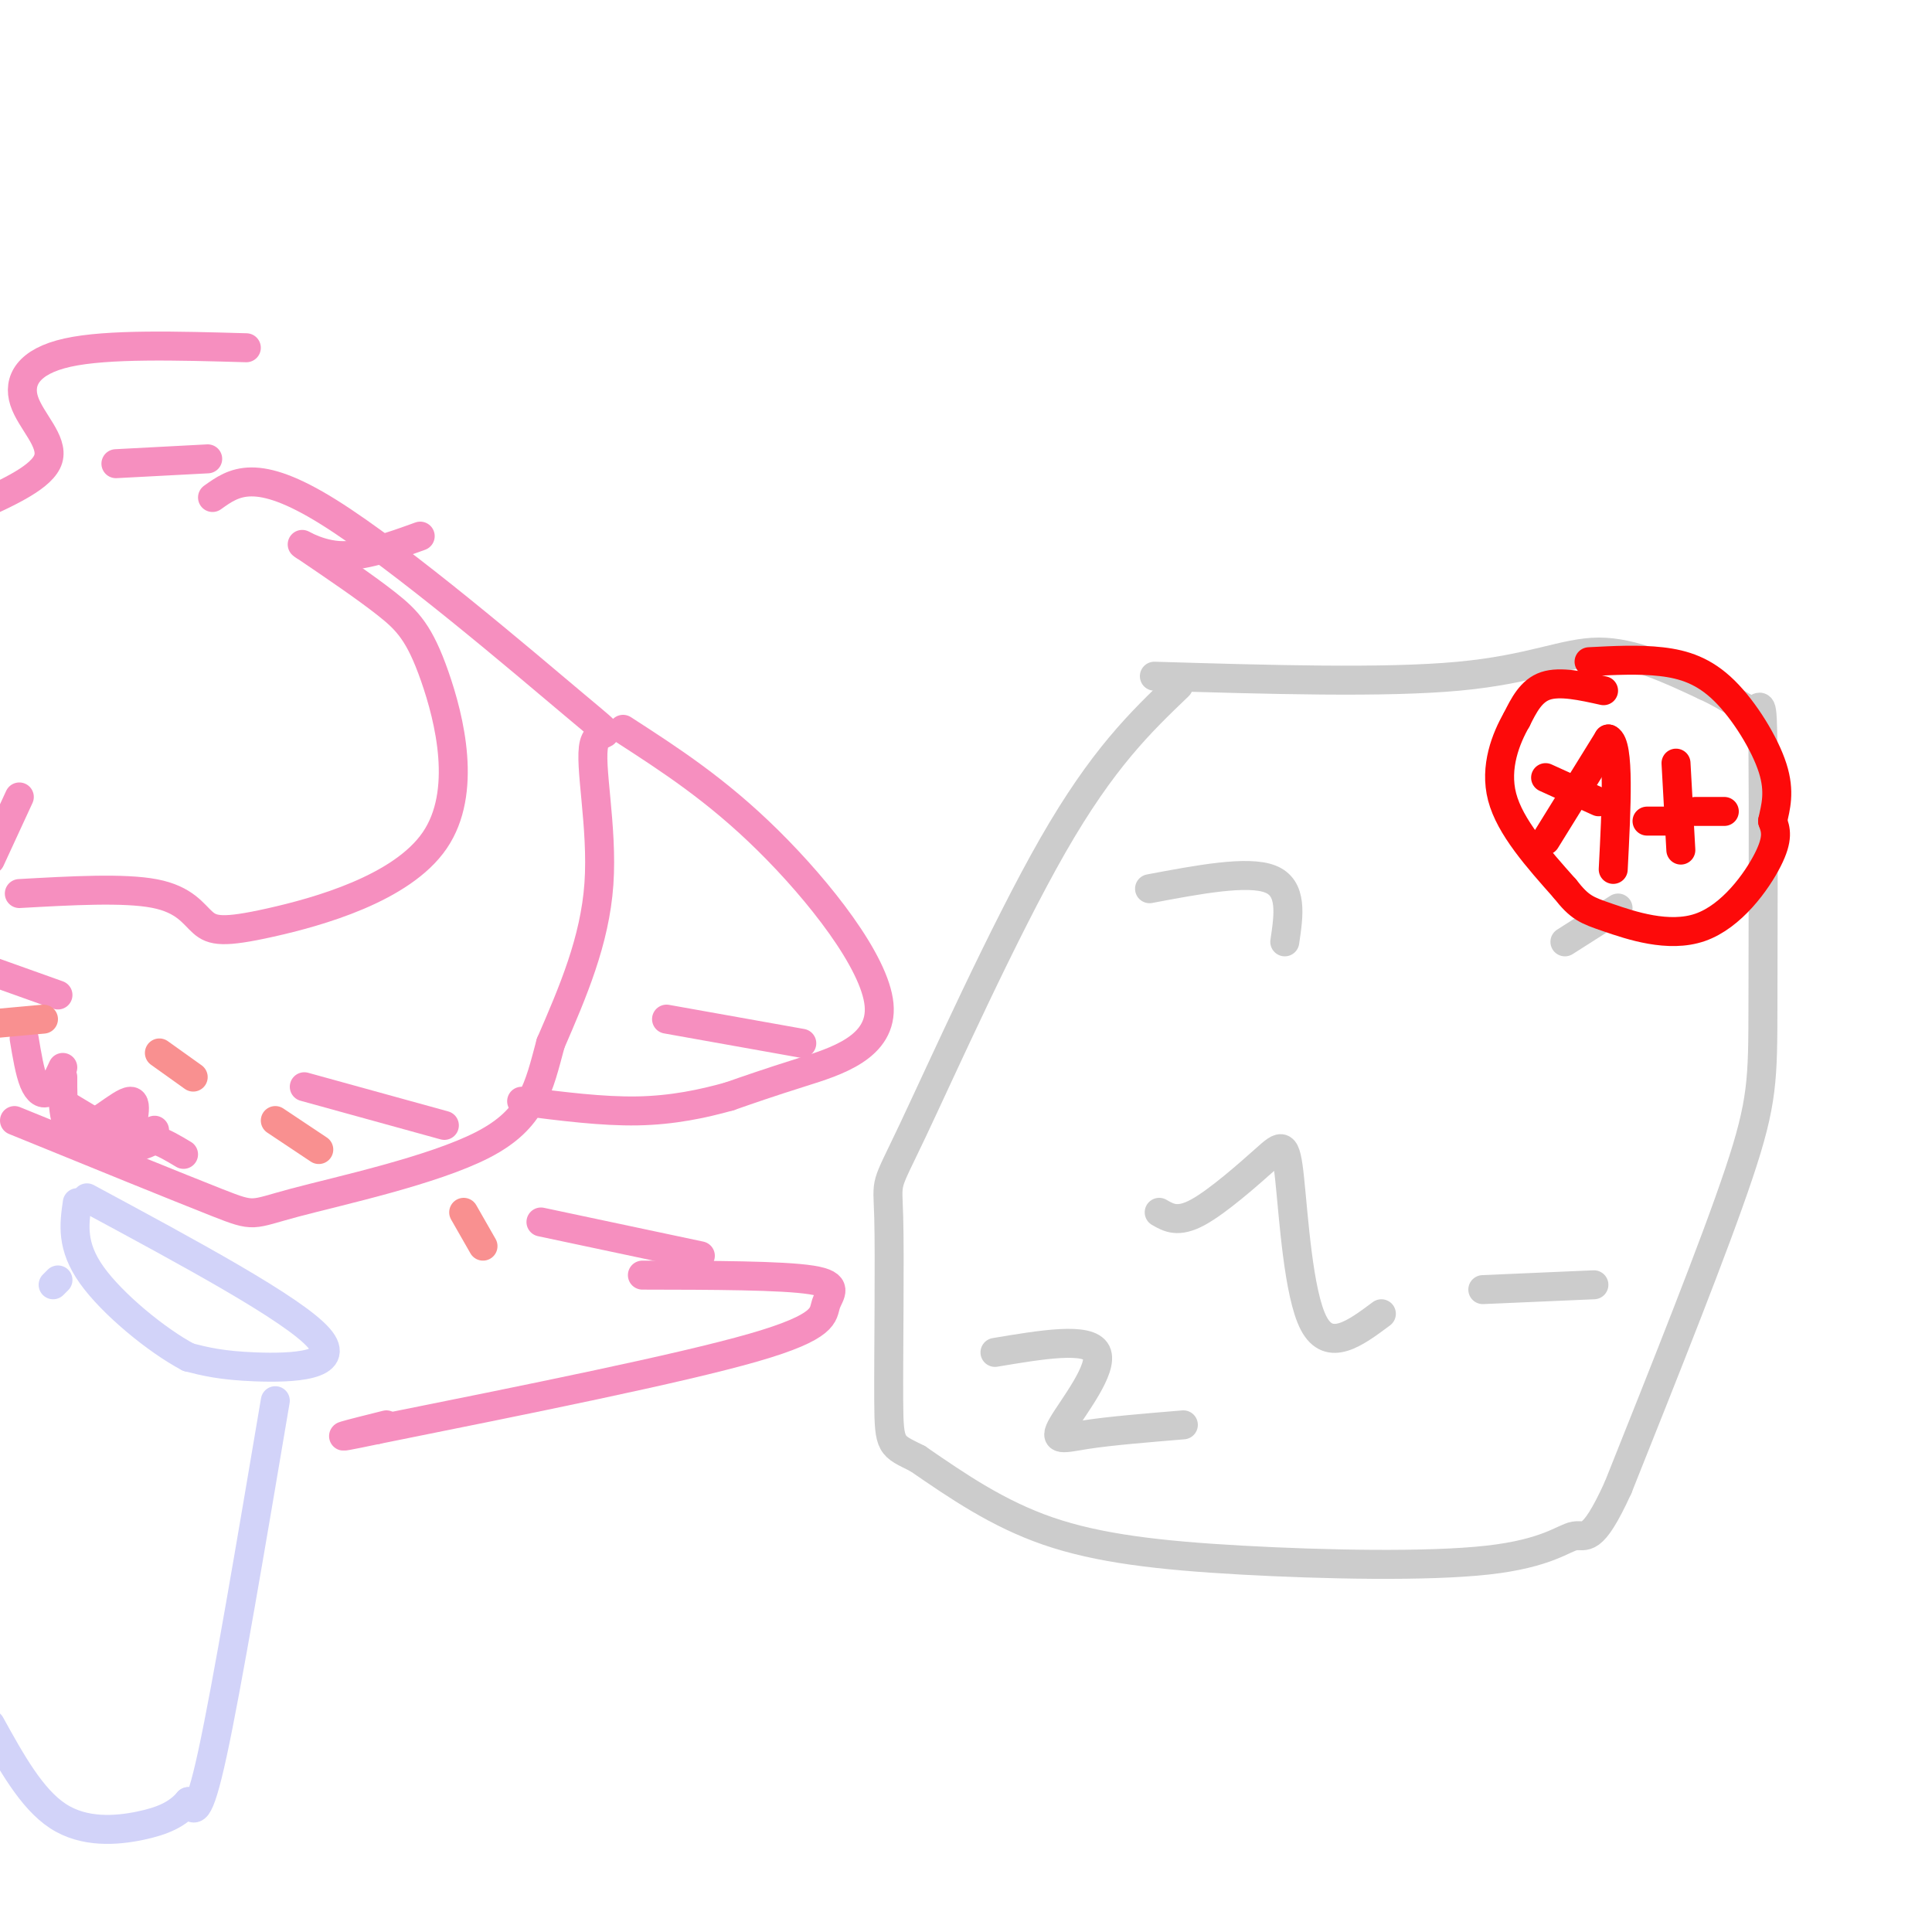 <svg viewBox='0 0 400 400' version='1.1' xmlns='http://www.w3.org/2000/svg' xmlns:xlink='http://www.w3.org/1999/xlink'><g fill='none' stroke='#CCCCCC' stroke-width='6' stroke-linecap='round' stroke-linejoin='round'><path d='M239,140c23.867,0.711 47.733,1.422 63,0c15.267,-1.422 21.933,-4.978 29,-5c7.067,-0.022 14.533,3.489 22,7'/><path d='M353,142c5.547,2.497 8.415,5.238 10,5c1.585,-0.238 1.889,-3.456 2,8c0.111,11.456 0.030,37.584 0,53c-0.030,15.416 -0.009,20.119 -5,35c-4.991,14.881 -14.996,39.941 -25,65'/><path d='M335,308c-5.494,12.030 -6.729,9.605 -9,10c-2.271,0.395 -5.578,3.611 -18,5c-12.422,1.389 -33.960,0.951 -51,0c-17.040,-0.951 -29.583,-2.415 -40,-6c-10.417,-3.585 -18.709,-9.293 -27,-15'/><path d='M190,302c-5.556,-2.801 -5.947,-2.303 -6,-12c-0.053,-9.697 0.233,-29.589 0,-38c-0.233,-8.411 -0.986,-5.341 5,-18c5.986,-12.659 18.710,-41.045 29,-59c10.290,-17.955 18.145,-25.477 26,-33'/><path d='M238,184c10.167,-1.917 20.333,-3.833 25,-2c4.667,1.833 3.833,7.417 3,13'/><path d='M324,195c0.000,0.000 11.000,-7.000 11,-7'/><path d='M240,251c1.930,1.124 3.860,2.249 8,0c4.140,-2.249 10.491,-7.871 14,-11c3.509,-3.129 4.175,-3.766 5,4c0.825,7.766 1.807,23.933 5,30c3.193,6.067 8.596,2.033 14,-2'/><path d='M307,267c0.000,0.000 23.000,-1.000 23,-1'/><path d='M206,280c9.696,-1.625 19.393,-3.250 21,0c1.607,3.250 -4.875,11.375 -7,15c-2.125,3.625 0.107,2.750 5,2c4.893,-0.750 12.446,-1.375 20,-2'/></g>
<g fill='none' stroke='#F68FBF' stroke-width='6' stroke-linecap='round' stroke-linejoin='round'><path d='M44,103c4.466,-3.198 8.931,-6.396 24,3c15.069,9.396 40.740,31.384 51,40c10.260,8.616 5.108,3.858 4,8c-1.108,4.142 1.826,17.183 1,29c-0.826,11.817 -5.413,22.408 -10,33'/><path d='M114,216c-2.475,9.188 -3.663,15.659 -14,21c-10.337,5.341 -29.821,9.553 -39,12c-9.179,2.447 -8.051,3.128 -16,0c-7.949,-3.128 -24.974,-10.064 -42,-17'/><path d='M43,95c0.000,0.000 -19.000,1.000 -19,1'/><path d='M51,72c-14.381,-0.411 -28.762,-0.821 -37,1c-8.238,1.821 -10.333,5.875 -9,10c1.333,4.125 6.095,8.321 5,12c-1.095,3.679 -8.048,6.839 -15,10'/><path d='M4,165c0.000,0.000 -6.000,13.000 -6,13'/><path d='M4,185c10.854,-0.608 21.708,-1.216 28,0c6.292,1.216 8.023,4.256 10,6c1.977,1.744 4.201,2.191 14,0c9.799,-2.191 27.173,-7.020 34,-17c6.827,-9.980 3.107,-25.110 0,-34c-3.107,-8.890 -5.602,-11.540 -10,-15c-4.398,-3.460 -10.699,-7.730 -17,-12'/><path d='M63,113c-1.844,-1.244 2.044,1.644 7,2c4.956,0.356 10.978,-1.822 17,-4'/><path d='M14,229c0.000,0.000 10.000,6.000 10,6'/><path d='M24,235c3.000,0.833 5.500,-0.083 8,-1'/><path d='M13,221c-0.978,2.133 -1.956,4.267 -3,5c-1.044,0.733 -2.156,0.067 -3,-2c-0.844,-2.067 -1.422,-5.533 -2,-9'/><path d='M13,223c-0.006,5.565 -0.012,11.131 3,11c3.012,-0.131 9.042,-5.958 11,-6c1.958,-0.042 -0.155,5.702 0,8c0.155,2.298 2.577,1.149 5,0'/><path d='M32,236c1.833,0.500 3.917,1.750 6,3'/><path d='M63,225c0.000,0.000 29.000,8.000 29,8'/><path d='M12,206c0.000,0.000 -14.000,-5.000 -14,-5'/><path d='M133,264c14.470,0.024 28.940,0.048 35,1c6.060,0.952 3.708,2.833 3,5c-0.708,2.167 0.226,4.619 -15,9c-15.226,4.381 -46.613,10.690 -78,17'/><path d='M78,296c-12.667,2.667 -5.333,0.833 2,-1'/><path d='M145,260c0.000,0.000 -33.000,-7.000 -33,-7'/><path d='M129,151c9.690,6.262 19.381,12.524 30,23c10.619,10.476 22.167,25.167 23,34c0.833,8.833 -9.048,11.810 -16,14c-6.952,2.190 -10.976,3.595 -15,5'/><path d='M151,227c-5.489,1.533 -11.711,2.867 -19,3c-7.289,0.133 -15.644,-0.933 -24,-2'/><path d='M166,216c0.000,0.000 -28.000,-5.000 -28,-5'/></g>
<g fill='none' stroke='#F99090' stroke-width='6' stroke-linecap='round' stroke-linejoin='round'><path d='M57,232c0.000,0.000 9.000,6.000 9,6'/><path d='M9,211c0.000,0.000 -11.000,1.000 -11,1'/><path d='M33,218c0.000,0.000 7.000,5.000 7,5'/><path d='M96,251c0.000,0.000 4.000,7.000 4,7'/></g>
<g fill='none' stroke='#D2D3F9' stroke-width='6' stroke-linecap='round' stroke-linejoin='round'><path d='M18,248c21.400,11.533 42.800,23.067 48,29c5.200,5.933 -5.800,6.267 -13,6c-7.200,-0.267 -10.600,-1.133 -14,-2'/><path d='M39,281c-6.489,-3.422 -15.711,-10.978 -20,-17c-4.289,-6.022 -3.644,-10.511 -3,-15'/><path d='M57,290c-5.000,29.583 -10.000,59.167 -13,73c-3.000,13.833 -4.000,11.917 -5,10'/><path d='M39,373c-2.190,2.571 -5.167,4.000 -10,5c-4.833,1.000 -11.524,1.571 -17,-2c-5.476,-3.571 -9.738,-11.286 -14,-19'/><path d='M12,265c0.000,0.000 -1.000,1.000 -1,1'/></g>
<g fill='none' stroke='#FD0A0A' stroke-width='6' stroke-linecap='round' stroke-linejoin='round'><path d='M320,174c0.000,0.000 13.000,-21.000 13,-21'/><path d='M333,153c2.333,1.000 1.667,14.000 1,27'/><path d='M320,161c0.000,0.000 11.000,5.000 11,5'/><path d='M347,158c0.000,0.000 1.000,18.000 1,18'/><path d='M351,168c0.000,0.000 6.000,0.000 6,0'/><path d='M346,170c0.000,0.000 -5.000,0.000 -5,0'/><path d='M332,143c-4.500,-1.000 -9.000,-2.000 -12,-1c-3.000,1.000 -4.500,4.000 -6,7'/><path d='M314,149c-2.178,3.800 -4.622,9.800 -3,16c1.622,6.200 7.311,12.600 13,19'/><path d='M324,184c3.118,3.979 4.413,4.427 9,6c4.587,1.573 12.466,4.270 19,2c6.534,-2.270 11.724,-9.506 14,-14c2.276,-4.494 1.638,-6.247 1,-8'/><path d='M367,170c0.601,-2.855 1.604,-5.992 0,-11c-1.604,-5.008 -5.817,-11.887 -10,-16c-4.183,-4.113 -8.338,-5.461 -13,-6c-4.662,-0.539 -9.831,-0.270 -15,0'/></g>
</svg>
